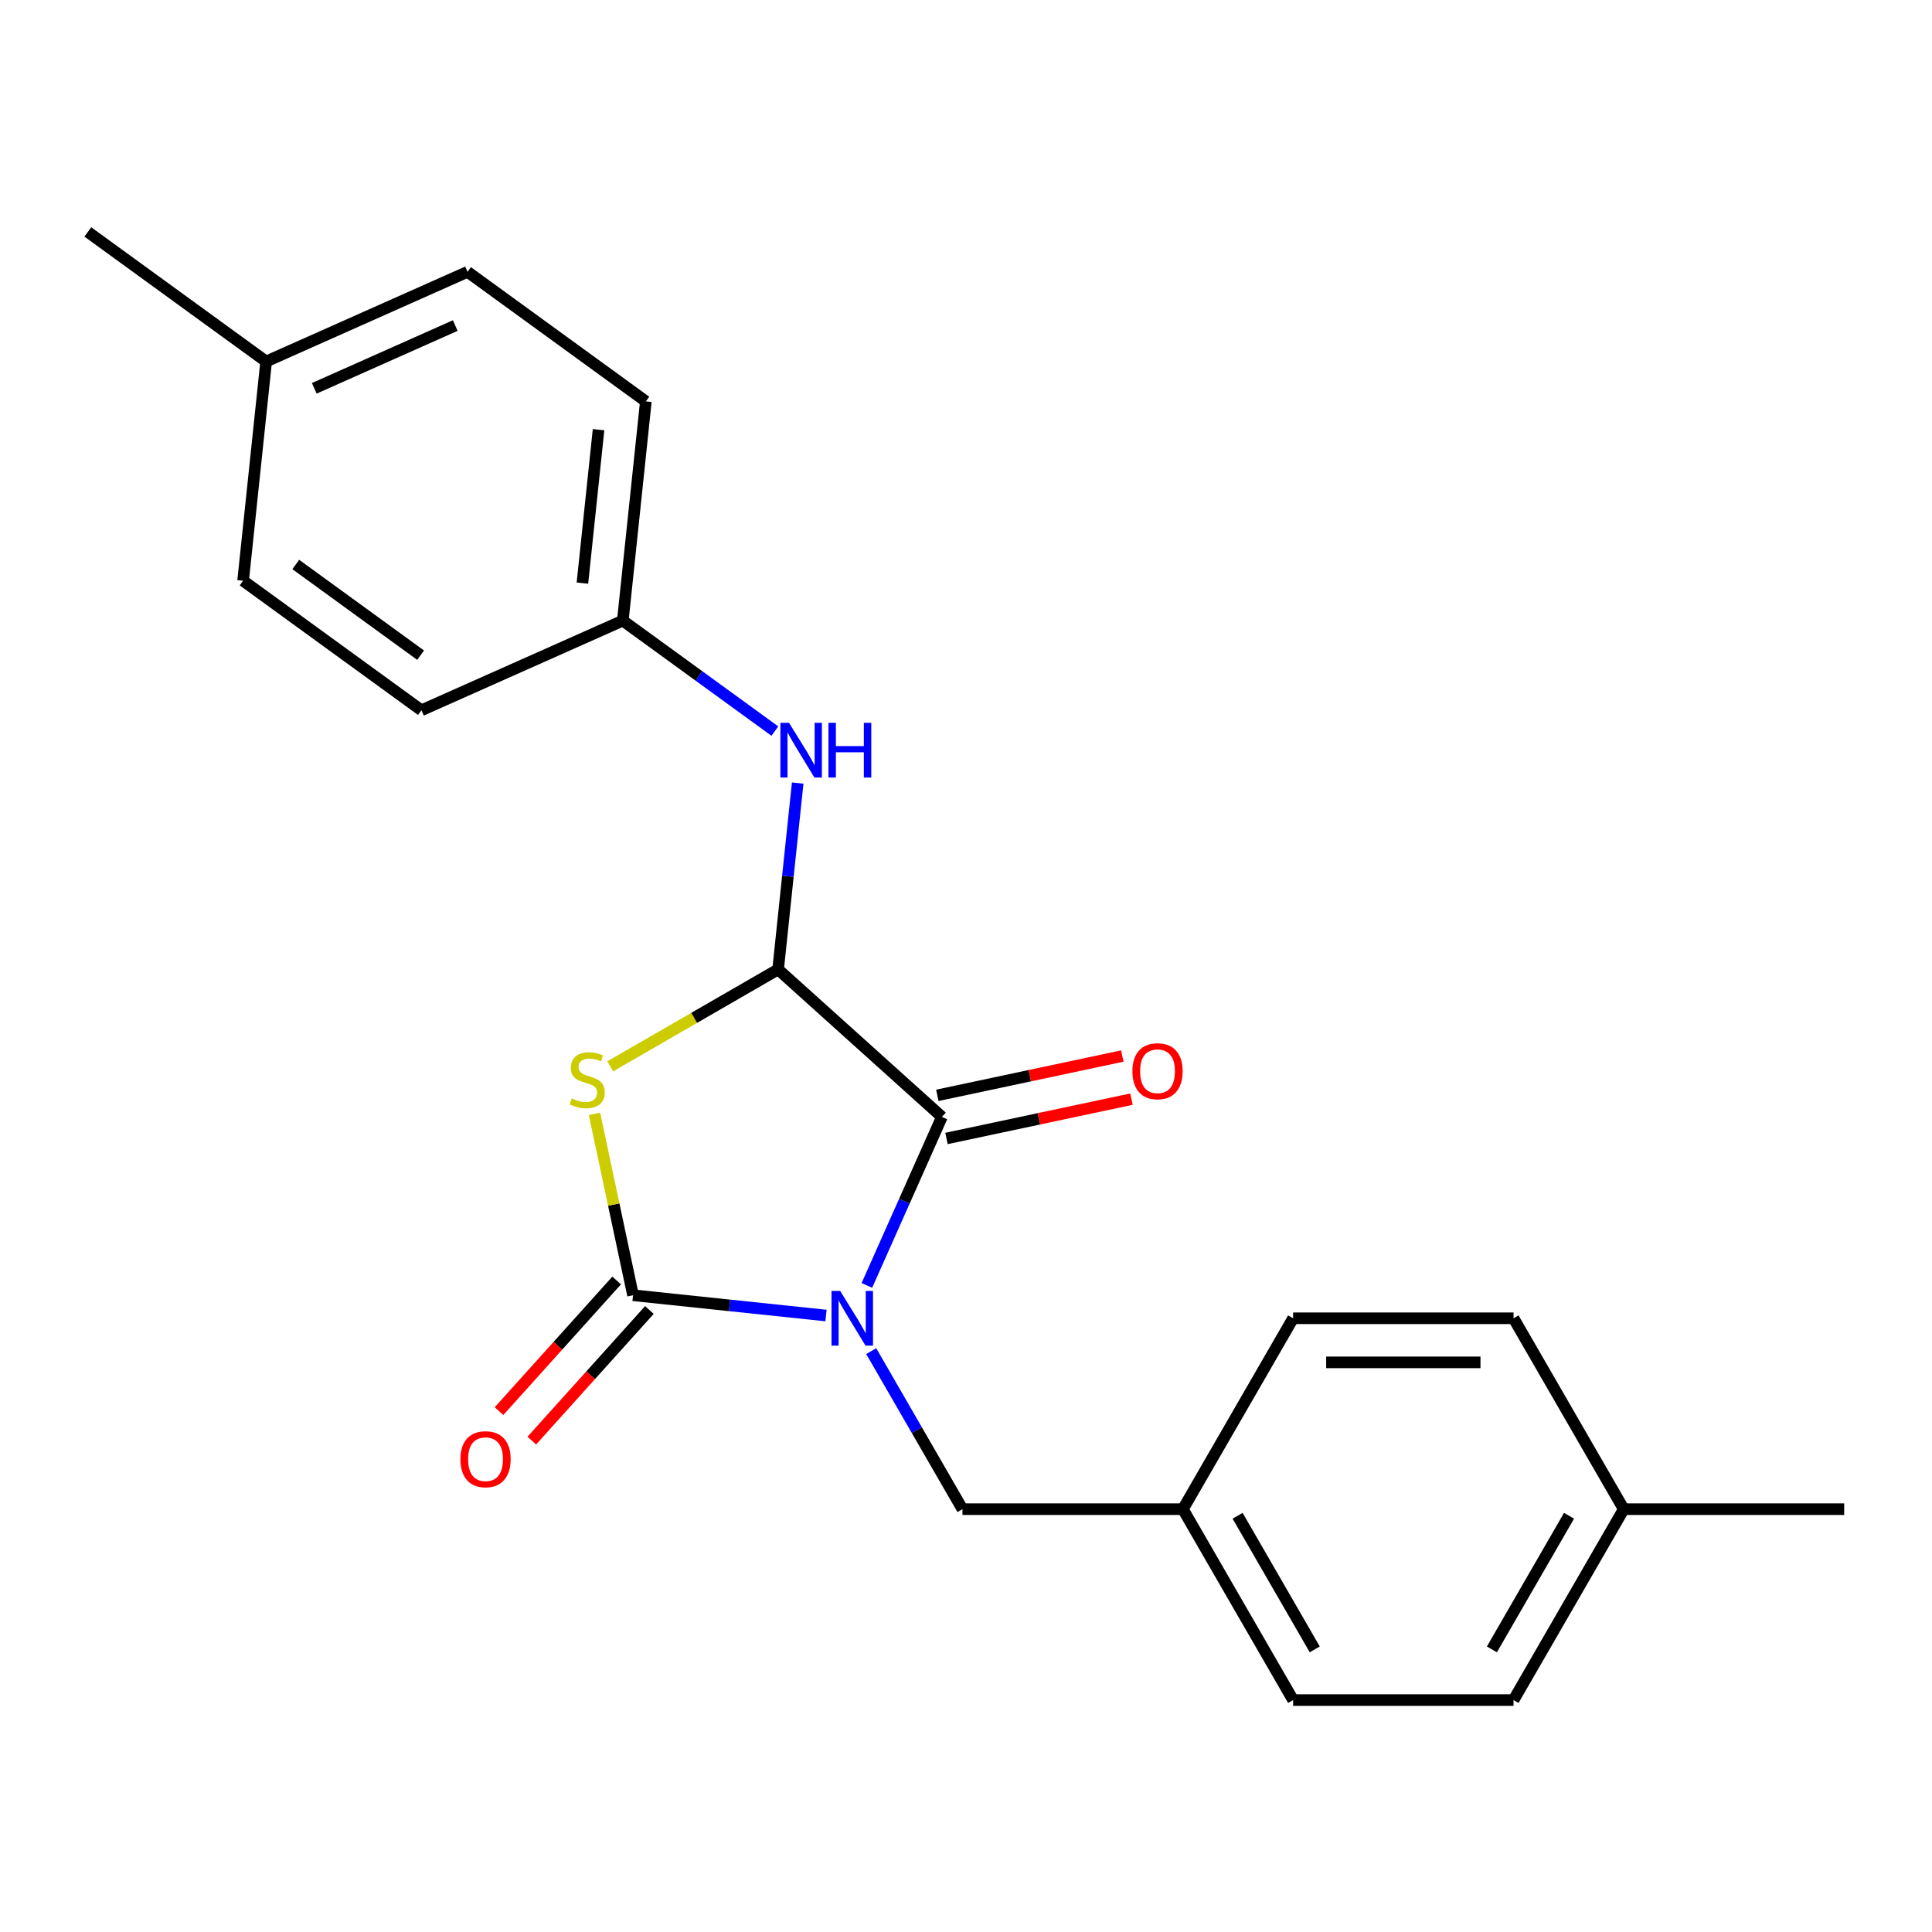 <?xml version='1.0' encoding='iso-8859-1'?>
<svg version='1.1' baseProfile='full'
              xmlns='http://www.w3.org/2000/svg'
                      xmlns:rdkit='http://www.rdkit.org/xml'
                      xmlns:xlink='http://www.w3.org/1999/xlink'
                  xml:space='preserve'
width='1000px' height='1000px' viewBox='0 0 1000 1000'>
<!-- END OF HEADER -->
<rect style='opacity:1.0;fill:#FFFFFF;stroke:none' width='1000' height='1000' x='0' y='0'> </rect>
<path class='bond-0' d='M 427.532,680.909 L 377.594,675.661' style='fill:none;fill-rule:evenodd;stroke:#0000FF;stroke-width:6px;stroke-linecap:butt;stroke-linejoin:miter;stroke-opacity:1' />
<path class='bond-0' d='M 377.594,675.661 L 327.656,670.412' style='fill:none;fill-rule:evenodd;stroke:#000000;stroke-width:6px;stroke-linecap:butt;stroke-linejoin:miter;stroke-opacity:1' />
<path class='bond-2' d='M 448.699,665.325 L 468.115,621.717' style='fill:none;fill-rule:evenodd;stroke:#0000FF;stroke-width:6px;stroke-linecap:butt;stroke-linejoin:miter;stroke-opacity:1' />
<path class='bond-2' d='M 468.115,621.717 L 487.531,578.108' style='fill:none;fill-rule:evenodd;stroke:#000000;stroke-width:6px;stroke-linecap:butt;stroke-linejoin:miter;stroke-opacity:1' />
<path class='bond-5' d='M 450.947,699.35 L 474.559,740.248' style='fill:none;fill-rule:evenodd;stroke:#0000FF;stroke-width:6px;stroke-linecap:butt;stroke-linejoin:miter;stroke-opacity:1' />
<path class='bond-5' d='M 474.559,740.248 L 498.172,781.146' style='fill:none;fill-rule:evenodd;stroke:#000000;stroke-width:6px;stroke-linecap:butt;stroke-linejoin:miter;stroke-opacity:1' />
<path class='bond-1' d='M 327.656,670.412 L 317.68,623.478' style='fill:none;fill-rule:evenodd;stroke:#000000;stroke-width:6px;stroke-linecap:butt;stroke-linejoin:miter;stroke-opacity:1' />
<path class='bond-1' d='M 317.68,623.478 L 307.704,576.544' style='fill:none;fill-rule:evenodd;stroke:#CCCC00;stroke-width:6px;stroke-linecap:butt;stroke-linejoin:miter;stroke-opacity:1' />
<path class='bond-6' d='M 319.178,662.777 L 288.737,696.585' style='fill:none;fill-rule:evenodd;stroke:#000000;stroke-width:6px;stroke-linecap:butt;stroke-linejoin:miter;stroke-opacity:1' />
<path class='bond-6' d='M 288.737,696.585 L 258.296,730.393' style='fill:none;fill-rule:evenodd;stroke:#FF0000;stroke-width:6px;stroke-linecap:butt;stroke-linejoin:miter;stroke-opacity:1' />
<path class='bond-6' d='M 336.135,678.046 L 305.694,711.854' style='fill:none;fill-rule:evenodd;stroke:#000000;stroke-width:6px;stroke-linecap:butt;stroke-linejoin:miter;stroke-opacity:1' />
<path class='bond-6' d='M 305.694,711.854 L 275.254,745.662' style='fill:none;fill-rule:evenodd;stroke:#FF0000;stroke-width:6px;stroke-linecap:butt;stroke-linejoin:miter;stroke-opacity:1' />
<path class='bond-22' d='M 315.867,551.922 L 359.305,526.844' style='fill:none;fill-rule:evenodd;stroke:#CCCC00;stroke-width:6px;stroke-linecap:butt;stroke-linejoin:miter;stroke-opacity:1' />
<path class='bond-22' d='M 359.305,526.844 L 402.743,501.765' style='fill:none;fill-rule:evenodd;stroke:#000000;stroke-width:6px;stroke-linecap:butt;stroke-linejoin:miter;stroke-opacity:1' />
<path class='bond-3' d='M 487.531,578.108 L 402.743,501.765' style='fill:none;fill-rule:evenodd;stroke:#000000;stroke-width:6px;stroke-linecap:butt;stroke-linejoin:miter;stroke-opacity:1' />
<path class='bond-7' d='M 489.903,589.268 L 537.777,579.092' style='fill:none;fill-rule:evenodd;stroke:#000000;stroke-width:6px;stroke-linecap:butt;stroke-linejoin:miter;stroke-opacity:1' />
<path class='bond-7' d='M 537.777,579.092 L 585.651,568.916' style='fill:none;fill-rule:evenodd;stroke:#FF0000;stroke-width:6px;stroke-linecap:butt;stroke-linejoin:miter;stroke-opacity:1' />
<path class='bond-7' d='M 485.159,566.948 L 533.033,556.772' style='fill:none;fill-rule:evenodd;stroke:#000000;stroke-width:6px;stroke-linecap:butt;stroke-linejoin:miter;stroke-opacity:1' />
<path class='bond-7' d='M 533.033,556.772 L 580.907,546.596' style='fill:none;fill-rule:evenodd;stroke:#FF0000;stroke-width:6px;stroke-linecap:butt;stroke-linejoin:miter;stroke-opacity:1' />
<path class='bond-4' d='M 402.743,501.765 L 407.812,453.537' style='fill:none;fill-rule:evenodd;stroke:#000000;stroke-width:6px;stroke-linecap:butt;stroke-linejoin:miter;stroke-opacity:1' />
<path class='bond-4' d='M 407.812,453.537 L 412.881,405.309' style='fill:none;fill-rule:evenodd;stroke:#0000FF;stroke-width:6px;stroke-linecap:butt;stroke-linejoin:miter;stroke-opacity:1' />
<path class='bond-8' d='M 401.076,378.421 L 361.721,349.827' style='fill:none;fill-rule:evenodd;stroke:#0000FF;stroke-width:6px;stroke-linecap:butt;stroke-linejoin:miter;stroke-opacity:1' />
<path class='bond-8' d='M 361.721,349.827 L 322.365,321.234' style='fill:none;fill-rule:evenodd;stroke:#000000;stroke-width:6px;stroke-linecap:butt;stroke-linejoin:miter;stroke-opacity:1' />
<path class='bond-9' d='M 498.172,781.146 L 612.265,781.146' style='fill:none;fill-rule:evenodd;stroke:#000000;stroke-width:6px;stroke-linecap:butt;stroke-linejoin:miter;stroke-opacity:1' />
<path class='bond-12' d='M 322.365,321.234 L 218.136,367.64' style='fill:none;fill-rule:evenodd;stroke:#000000;stroke-width:6px;stroke-linecap:butt;stroke-linejoin:miter;stroke-opacity:1' />
<path class='bond-13' d='M 322.365,321.234 L 334.291,207.765' style='fill:none;fill-rule:evenodd;stroke:#000000;stroke-width:6px;stroke-linecap:butt;stroke-linejoin:miter;stroke-opacity:1' />
<path class='bond-13' d='M 301.46,301.828 L 309.809,222.4' style='fill:none;fill-rule:evenodd;stroke:#000000;stroke-width:6px;stroke-linecap:butt;stroke-linejoin:miter;stroke-opacity:1' />
<path class='bond-14' d='M 612.265,781.146 L 669.312,682.338' style='fill:none;fill-rule:evenodd;stroke:#000000;stroke-width:6px;stroke-linecap:butt;stroke-linejoin:miter;stroke-opacity:1' />
<path class='bond-15' d='M 612.265,781.146 L 669.312,879.954' style='fill:none;fill-rule:evenodd;stroke:#000000;stroke-width:6px;stroke-linecap:butt;stroke-linejoin:miter;stroke-opacity:1' />
<path class='bond-15' d='M 640.584,784.558 L 680.516,853.723' style='fill:none;fill-rule:evenodd;stroke:#000000;stroke-width:6px;stroke-linecap:butt;stroke-linejoin:miter;stroke-opacity:1' />
<path class='bond-10' d='M 840.452,781.146 L 783.405,879.954' style='fill:none;fill-rule:evenodd;stroke:#000000;stroke-width:6px;stroke-linecap:butt;stroke-linejoin:miter;stroke-opacity:1' />
<path class='bond-10' d='M 812.133,784.558 L 772.201,853.723' style='fill:none;fill-rule:evenodd;stroke:#000000;stroke-width:6px;stroke-linecap:butt;stroke-linejoin:miter;stroke-opacity:1' />
<path class='bond-20' d='M 840.452,781.146 L 954.545,781.146' style='fill:none;fill-rule:evenodd;stroke:#000000;stroke-width:6px;stroke-linecap:butt;stroke-linejoin:miter;stroke-opacity:1' />
<path class='bond-23' d='M 840.452,781.146 L 783.405,682.338' style='fill:none;fill-rule:evenodd;stroke:#000000;stroke-width:6px;stroke-linecap:butt;stroke-linejoin:miter;stroke-opacity:1' />
<path class='bond-11' d='M 137.758,187.109 L 241.988,140.703' style='fill:none;fill-rule:evenodd;stroke:#000000;stroke-width:6px;stroke-linecap:butt;stroke-linejoin:miter;stroke-opacity:1' />
<path class='bond-11' d='M 162.674,200.994 L 235.634,168.51' style='fill:none;fill-rule:evenodd;stroke:#000000;stroke-width:6px;stroke-linecap:butt;stroke-linejoin:miter;stroke-opacity:1' />
<path class='bond-21' d='M 137.758,187.109 L 45.455,120.046' style='fill:none;fill-rule:evenodd;stroke:#000000;stroke-width:6px;stroke-linecap:butt;stroke-linejoin:miter;stroke-opacity:1' />
<path class='bond-24' d='M 137.758,187.109 L 125.832,300.577' style='fill:none;fill-rule:evenodd;stroke:#000000;stroke-width:6px;stroke-linecap:butt;stroke-linejoin:miter;stroke-opacity:1' />
<path class='bond-18' d='M 218.136,367.64 L 125.832,300.577' style='fill:none;fill-rule:evenodd;stroke:#000000;stroke-width:6px;stroke-linecap:butt;stroke-linejoin:miter;stroke-opacity:1' />
<path class='bond-18' d='M 217.703,339.12 L 153.09,292.176' style='fill:none;fill-rule:evenodd;stroke:#000000;stroke-width:6px;stroke-linecap:butt;stroke-linejoin:miter;stroke-opacity:1' />
<path class='bond-17' d='M 334.291,207.765 L 241.988,140.703' style='fill:none;fill-rule:evenodd;stroke:#000000;stroke-width:6px;stroke-linecap:butt;stroke-linejoin:miter;stroke-opacity:1' />
<path class='bond-16' d='M 669.312,682.338 L 783.405,682.338' style='fill:none;fill-rule:evenodd;stroke:#000000;stroke-width:6px;stroke-linecap:butt;stroke-linejoin:miter;stroke-opacity:1' />
<path class='bond-16' d='M 686.426,705.157 L 766.291,705.157' style='fill:none;fill-rule:evenodd;stroke:#000000;stroke-width:6px;stroke-linecap:butt;stroke-linejoin:miter;stroke-opacity:1' />
<path class='bond-19' d='M 669.312,879.954 L 783.405,879.954' style='fill:none;fill-rule:evenodd;stroke:#000000;stroke-width:6px;stroke-linecap:butt;stroke-linejoin:miter;stroke-opacity:1' />
<path  class='atom-0' d='M 434.865 668.178
L 444.145 683.178
Q 445.065 684.658, 446.545 687.338
Q 448.025 690.018, 448.105 690.178
L 448.105 668.178
L 451.865 668.178
L 451.865 696.498
L 447.985 696.498
L 438.025 680.098
Q 436.865 678.178, 435.625 675.978
Q 434.425 673.778, 434.065 673.098
L 434.065 696.498
L 430.385 696.498
L 430.385 668.178
L 434.865 668.178
' fill='#0000FF'/>
<path  class='atom-2' d='M 295.935 568.532
Q 296.255 568.652, 297.575 569.212
Q 298.895 569.772, 300.335 570.132
Q 301.815 570.452, 303.255 570.452
Q 305.935 570.452, 307.495 569.172
Q 309.055 567.852, 309.055 565.572
Q 309.055 564.012, 308.255 563.052
Q 307.495 562.092, 306.295 561.572
Q 305.095 561.052, 303.095 560.452
Q 300.575 559.692, 299.055 558.972
Q 297.575 558.252, 296.495 556.732
Q 295.455 555.212, 295.455 552.652
Q 295.455 549.092, 297.855 546.892
Q 300.295 544.692, 305.095 544.692
Q 308.375 544.692, 312.095 546.252
L 311.175 549.332
Q 307.775 547.932, 305.215 547.932
Q 302.455 547.932, 300.935 549.092
Q 299.415 550.212, 299.455 552.172
Q 299.455 553.692, 300.215 554.612
Q 301.015 555.532, 302.135 556.052
Q 303.295 556.572, 305.215 557.172
Q 307.775 557.972, 309.295 558.772
Q 310.815 559.572, 311.895 561.212
Q 313.015 562.812, 313.015 565.572
Q 313.015 569.492, 310.375 571.612
Q 307.775 573.692, 303.415 573.692
Q 300.895 573.692, 298.975 573.132
Q 297.095 572.612, 294.855 571.692
L 295.935 568.532
' fill='#CCCC00'/>
<path  class='atom-5' d='M 408.409 374.136
L 417.689 389.136
Q 418.609 390.616, 420.089 393.296
Q 421.569 395.976, 421.649 396.136
L 421.649 374.136
L 425.409 374.136
L 425.409 402.456
L 421.529 402.456
L 411.569 386.056
Q 410.409 384.136, 409.169 381.936
Q 407.969 379.736, 407.609 379.056
L 407.609 402.456
L 403.929 402.456
L 403.929 374.136
L 408.409 374.136
' fill='#0000FF'/>
<path  class='atom-5' d='M 428.809 374.136
L 432.649 374.136
L 432.649 386.176
L 447.129 386.176
L 447.129 374.136
L 450.969 374.136
L 450.969 402.456
L 447.129 402.456
L 447.129 389.376
L 432.649 389.376
L 432.649 402.456
L 428.809 402.456
L 428.809 374.136
' fill='#0000FF'/>
<path  class='atom-7' d='M 238.313 755.28
Q 238.313 748.48, 241.673 744.68
Q 245.033 740.88, 251.313 740.88
Q 257.593 740.88, 260.953 744.68
Q 264.313 748.48, 264.313 755.28
Q 264.313 762.16, 260.913 766.08
Q 257.513 769.96, 251.313 769.96
Q 245.073 769.96, 241.673 766.08
Q 238.313 762.2, 238.313 755.28
M 251.313 766.76
Q 255.633 766.76, 257.953 763.88
Q 260.313 760.96, 260.313 755.28
Q 260.313 749.72, 257.953 746.92
Q 255.633 744.08, 251.313 744.08
Q 246.993 744.08, 244.633 746.88
Q 242.313 749.68, 242.313 755.28
Q 242.313 761, 244.633 763.88
Q 246.993 766.76, 251.313 766.76
' fill='#FF0000'/>
<path  class='atom-8' d='M 586.131 554.467
Q 586.131 547.667, 589.491 543.867
Q 592.851 540.067, 599.131 540.067
Q 605.411 540.067, 608.771 543.867
Q 612.131 547.667, 612.131 554.467
Q 612.131 561.347, 608.731 565.267
Q 605.331 569.147, 599.131 569.147
Q 592.891 569.147, 589.491 565.267
Q 586.131 561.387, 586.131 554.467
M 599.131 565.947
Q 603.451 565.947, 605.771 563.067
Q 608.131 560.147, 608.131 554.467
Q 608.131 548.907, 605.771 546.107
Q 603.451 543.267, 599.131 543.267
Q 594.811 543.267, 592.451 546.067
Q 590.131 548.867, 590.131 554.467
Q 590.131 560.187, 592.451 563.067
Q 594.811 565.947, 599.131 565.947
' fill='#FF0000'/>
</svg>
